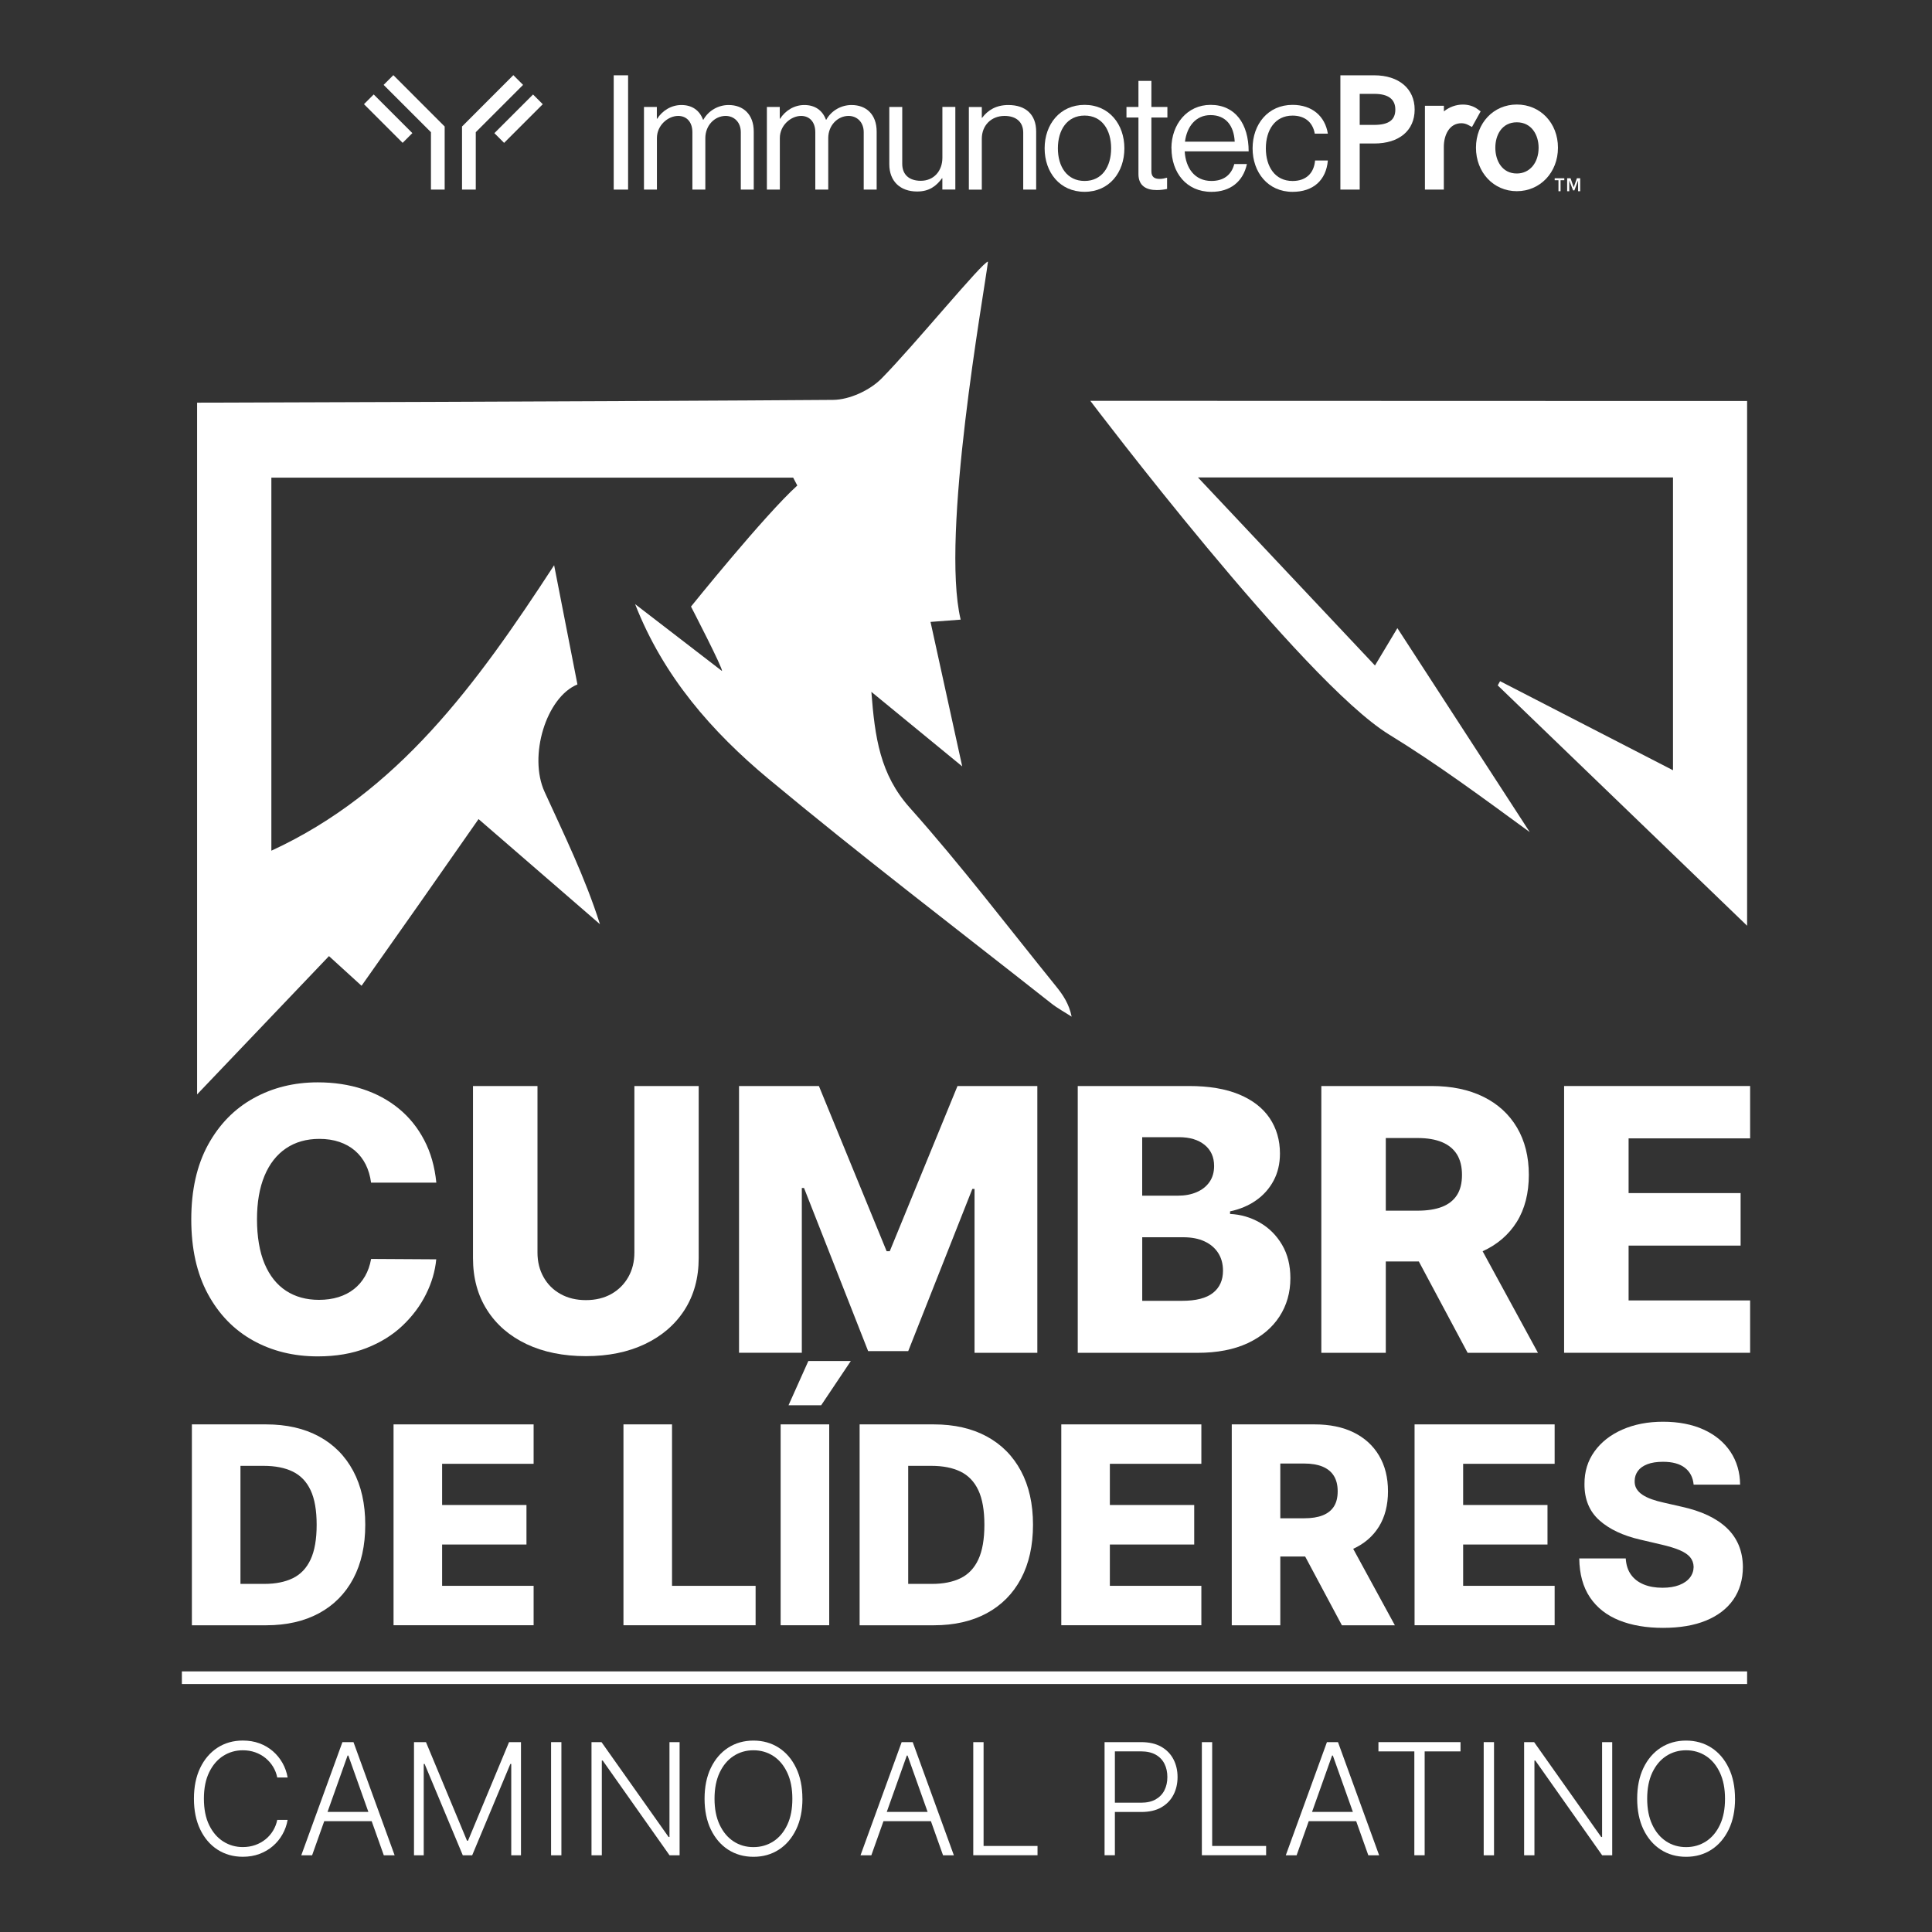 <?xml version="1.0" encoding="UTF-8"?>
<svg id="Capa_1" data-name="Capa 1" xmlns="http://www.w3.org/2000/svg" viewBox="0 0 500 500">
  <rect x="0" y="0" width="500" height="500" fill="#333333" stroke="none"/>
  <defs>
    <style>
      .cls-1 {
        fill: none;
        stroke: #fff;
        stroke-miterlimit: 10;
        stroke-width: 3.27px;
      }

      .cls-2 {
        fill: #fff;
        stroke-width: 0px;
      }
    </style>
  </defs>
  <path class="cls-2" d="M255.69,67.71c-1.04,8.44-12.31,70.75-7.07,92.65-3.14.24-5.26.4-7.8.59,2.6,11.87,5.1,23.24,8.2,37.39-8.84-7.25-15.66-12.84-23.51-19.29.9,11.76,2.24,21.36,9.91,29.95,13.27,14.87,25.37,30.8,37.92,46.3,1.75,2.17,3.33,4.48,4,7.81-1.79-1.16-3.69-2.18-5.35-3.5-24.42-19.26-49.18-38.13-73.08-58.02-14.63-12.18-27.23-26.5-34.54-45.24,6.4,4.97,16.07,12.32,22.46,17.29.45-.34-8-16.66-8-16.66,0,0,19.1-23.73,27.51-31.33-.36-.68-.72-1.36-1.07-2.04H70.23v96.55c32.74-15.1,53.01-42.9,73.18-73.88,2.39,12.21,4.22,21.58,6.03,30.85-8.1,3.32-12.72,18.55-8.51,27.78,5.06,11.11,10.46,22.07,14.34,34.27-10.22-8.85-20.44-17.7-31.42-27.2-5.22,7.47-10.17,14.56-15.14,21.65-4.88,6.95-9.78,13.88-15.14,21.49-2.82-2.57-5.31-4.83-8.43-7.68-10.96,11.49-21.91,22.97-34.13,35.79V104.21s112.91-.33,164.57-.72c4.27-.03,9.53-2.47,12.56-5.53,8.4-8.51,26.33-30.43,27.56-30.25Z"/>
  <path class="cls-2" d="M441.45,103.78h10.7v135.8c-21.02-20.26-42.78-41.23-64.54-62.2.2-.36.41-.73.61-1.09,14.65,7.55,29.3,15.09,44.75,23.05v-75.78h-122.94c15.28,16.23,30.98,32.91,45.81,48.67,2.46-4.1,4.34-7.23,5.8-9.67,11.67,17.98,22.76,35.07,34.26,52.79-12.36-9.02-23.81-17.53-36.4-25.25-22.44-13.77-77.33-86.37-77.33-86.37,0,0,115.83.05,159.27.05Z"/>
  <g>
    <path class="cls-2" d="M112.89,306.07h-16.86c-.22-1.73-.69-3.29-1.38-4.69-.7-1.39-1.62-2.58-2.76-3.57-1.15-.99-2.5-1.75-4.06-2.28-1.56-.53-3.29-.79-5.17-.79-3.35,0-6.23.82-8.65,2.46-2.42,1.64-4.27,4.01-5.56,7.11-1.29,3.1-1.94,6.85-1.94,11.26s.66,8.42,1.97,11.51c1.31,3.09,3.17,5.42,5.56,6.98,2.39,1.56,5.23,2.34,8.51,2.34,1.84,0,3.52-.24,5.04-.71,1.52-.47,2.85-1.16,4.01-2.07,1.16-.91,2.11-2.02,2.87-3.34.75-1.31,1.28-2.8,1.57-4.47l16.86.1c-.29,3.06-1.17,6.07-2.65,9.03-1.47,2.97-3.49,5.67-6.05,8.11-2.56,2.44-5.68,4.38-9.35,5.82-3.67,1.44-7.88,2.16-12.62,2.16-6.25,0-11.84-1.38-16.77-4.13-4.93-2.75-8.83-6.77-11.68-12.05-2.85-5.28-4.28-11.71-4.28-19.28s1.45-14.03,4.35-19.32c2.9-5.28,6.82-9.29,11.77-12.03,4.94-2.74,10.48-4.11,16.62-4.11,4.18,0,8.05.58,11.6,1.74,3.55,1.16,6.67,2.84,9.37,5.06,2.7,2.21,4.89,4.93,6.57,8.14,1.69,3.21,2.73,6.89,3.14,11.02Z"/>
    <path class="cls-2" d="M164.17,281.06h16.65v44.53c0,5.15-1.23,9.62-3.67,13.43-2.45,3.81-5.87,6.75-10.25,8.83-4.38,2.08-9.47,3.12-15.27,3.12s-10.99-1.04-15.37-3.12c-4.38-2.08-7.79-5.02-10.21-8.83-2.43-3.81-3.64-8.29-3.64-13.43v-44.53h16.69v43.08c0,2.38.52,4.51,1.57,6.37,1.04,1.87,2.51,3.33,4.4,4.38,1.89,1.06,4.08,1.58,6.57,1.58s4.68-.53,6.56-1.58c1.88-1.06,3.34-2.52,4.4-4.38,1.06-1.87,1.58-3.99,1.58-6.37v-43.08Z"/>
    <path class="cls-2" d="M191.27,281.06h20.66l17.53,42.75h.81l17.53-42.75h20.66v69.04h-16.25v-42.41h-.57l-16.59,41.97h-10.38l-16.59-42.21h-.57v42.64h-16.25v-69.04Z"/>
    <path class="cls-2" d="M278.92,350.1v-69.04h28.79c5.17,0,9.5.73,13,2.19,3.49,1.46,6.12,3.51,7.89,6.14,1.76,2.63,2.65,5.68,2.65,9.14,0,2.63-.55,4.97-1.65,7.03-1.1,2.06-2.62,3.76-4.55,5.11-1.93,1.35-4.17,2.29-6.71,2.83v.67c2.79.13,5.37.89,7.74,2.26,2.37,1.37,4.28,3.28,5.71,5.71,1.44,2.44,2.16,5.32,2.16,8.65,0,3.71-.94,7.02-2.83,9.93-1.89,2.91-4.62,5.2-8.19,6.88-3.57,1.67-7.91,2.51-13.01,2.51h-30.98ZM295.6,309.44h9.24c1.82,0,3.44-.3,4.85-.91,1.42-.61,2.52-1.48,3.32-2.63.8-1.15,1.2-2.53,1.2-4.15,0-2.31-.82-4.13-2.46-5.46-1.64-1.33-3.85-1.99-6.64-1.99h-9.51v15.14ZM295.6,336.65h10.32c3.62,0,6.29-.69,8.01-2.06,1.72-1.37,2.58-3.28,2.58-5.73,0-1.78-.42-3.31-1.25-4.6-.83-1.29-2.01-2.29-3.54-3-1.53-.71-3.36-1.06-5.49-1.06h-10.62v16.45Z"/>
    <path class="cls-2" d="M341.96,350.1v-69.04h28.52c5.17,0,9.64.93,13.4,2.78,3.76,1.85,6.67,4.51,8.71,7.96,2.04,3.45,3.07,7.53,3.07,12.25s-1.04,8.85-3.13,12.19-5.06,5.88-8.9,7.62c-3.84,1.74-8.39,2.61-13.65,2.61h-18.04v-13.15h14.93c2.52,0,4.62-.33,6.32-.99,1.7-.66,2.98-1.67,3.86-3.03.88-1.36,1.31-3.11,1.31-5.24s-.44-3.9-1.31-5.31c-.88-1.4-2.17-2.46-3.88-3.17-1.71-.71-3.81-1.06-6.3-1.06h-8.23v55.59h-16.69ZM380.83,318.55l17.19,31.55h-18.2l-16.86-31.55h17.87Z"/>
    <path class="cls-2" d="M404.79,350.1v-69.04h48.14v13.55h-31.45v14.16h28.99v13.59h-28.99v14.19h31.45v13.55h-48.14Z"/>
  </g>
  <g>
    <path class="cls-2" d="M68.88,420.62h-19.22v-51.99h19.19c5.3,0,9.86,1.04,13.69,3.11,3.83,2.07,6.79,5.05,8.87,8.94s3.12,8.52,3.12,13.92-1.04,10.07-3.11,13.96c-2.07,3.89-5.03,6.87-8.87,8.95-3.84,2.07-8.4,3.11-13.68,3.11ZM62.23,409.91h6.17c2.91,0,5.38-.49,7.4-1.48,2.02-.99,3.55-2.61,4.59-4.85,1.04-2.24,1.56-5.23,1.56-8.97s-.52-6.72-1.57-8.95c-1.05-2.23-2.59-3.83-4.63-4.82s-4.55-1.48-7.53-1.48h-5.99v30.56Z"/>
    <path class="cls-2" d="M101.85,420.62v-51.99h36.25v10.2h-23.68v10.66h21.83v10.23h-21.83v10.69h23.68v10.2h-36.25Z"/>
    <path class="cls-2" d="M161.35,420.62v-51.99h12.57v41.78h21.63v10.2h-34.19Z"/>
    <path class="cls-2" d="M214.6,368.63v51.99h-12.57v-51.99h12.57ZM204.07,363.68l5.13-11.45h10.99l-7.67,11.45h-8.45Z"/>
    <path class="cls-2" d="M241.69,420.62h-19.22v-51.99h19.19c5.3,0,9.86,1.04,13.69,3.11,3.83,2.07,6.79,5.05,8.87,8.94s3.12,8.52,3.12,13.92-1.04,10.07-3.11,13.96c-2.07,3.89-5.03,6.87-8.87,8.95-3.84,2.07-8.4,3.11-13.68,3.11ZM235.04,409.91h6.17c2.91,0,5.38-.49,7.4-1.48,2.02-.99,3.55-2.61,4.59-4.85,1.04-2.24,1.56-5.23,1.56-8.97s-.52-6.72-1.57-8.95c-1.05-2.23-2.59-3.83-4.63-4.82s-4.55-1.48-7.53-1.48h-5.99v30.56Z"/>
    <path class="cls-2" d="M274.66,420.62v-51.99h36.25v10.2h-23.68v10.66h21.83v10.23h-21.83v10.69h23.68v10.2h-36.25Z"/>
    <path class="cls-2" d="M318.78,420.62v-51.99h21.47c3.89,0,7.26.7,10.09,2.09,2.83,1.4,5.02,3.39,6.56,5.99,1.54,2.6,2.31,5.67,2.31,9.23s-.79,6.66-2.36,9.18-3.81,4.43-6.7,5.74c-2.89,1.31-6.32,1.97-10.28,1.97h-13.58v-9.9h11.24c1.9,0,3.48-.25,4.76-.75,1.28-.5,2.25-1.26,2.91-2.28.66-1.02.99-2.34.99-3.95s-.33-2.94-.99-4c-.66-1.06-1.63-1.85-2.92-2.39-1.29-.53-2.87-.8-4.75-.8h-6.19v41.86h-12.57ZM348.04,396.86l12.95,23.76h-13.71l-12.69-23.76h13.45Z"/>
    <path class="cls-2" d="M366.09,420.62v-51.99h36.25v10.2h-23.68v10.66h21.83v10.23h-21.83v10.69h23.68v10.2h-36.25Z"/>
    <path class="cls-2" d="M438.31,384.22c-.17-1.86-.92-3.31-2.25-4.35-1.33-1.04-3.22-1.56-5.67-1.56-1.62,0-2.98.21-4.06.63-1.08.42-1.9,1-2.44,1.74-.54.74-.82,1.58-.84,2.53-.03.78.12,1.46.47,2.06.35.59.85,1.11,1.52,1.56.67.45,1.48.84,2.42,1.18.95.34,2.01.63,3.2.89l4.47,1.02c2.57.56,4.84,1.3,6.82,2.23,1.97.93,3.63,2.04,4.98,3.33,1.35,1.29,2.36,2.77,3.06,4.44.69,1.68,1.05,3.55,1.07,5.63-.02,3.28-.85,6.1-2.49,8.45-1.64,2.35-4,4.15-7.07,5.41s-6.77,1.88-11.11,1.88-8.14-.65-11.37-1.95c-3.23-1.3-5.75-3.28-7.54-5.94-1.79-2.66-2.72-6.02-2.77-10.08h12.03c.1,1.68.55,3.07,1.35,4.19.8,1.12,1.89,1.96,3.29,2.54,1.4.58,3.02.86,4.86.86,1.69,0,3.13-.23,4.33-.69,1.19-.46,2.11-1.09,2.75-1.9.64-.81.97-1.74.99-2.79-.02-.98-.32-1.82-.91-2.53-.59-.7-1.5-1.31-2.73-1.83-1.23-.52-2.79-.99-4.68-1.43l-5.43-1.27c-4.5-1.03-8.05-2.7-10.64-5.01s-3.88-5.44-3.86-9.38c-.02-3.22.85-6.03,2.59-8.45,1.74-2.42,4.15-4.31,7.23-5.66,3.08-1.35,6.59-2.03,10.53-2.03s7.53.68,10.5,2.04c2.97,1.36,5.28,3.27,6.92,5.72,1.64,2.45,2.48,5.3,2.51,8.53h-12.03Z"/>
  </g>
  <line class="cls-1" x1="47.07" y1="434.19" x2="452.15" y2="434.19"/>
  <g>
    <path class="cls-2" d="M74.44,460.01h-2.69c-.2-1-.56-1.93-1.08-2.78-.52-.85-1.17-1.6-1.95-2.24-.78-.64-1.67-1.13-2.66-1.49-.99-.35-2.06-.53-3.22-.53-1.85,0-3.53.48-5.05,1.44s-2.74,2.38-3.65,4.24c-.91,1.86-1.37,4.14-1.37,6.84s.46,5.01,1.37,6.86c.91,1.86,2.13,3.27,3.65,4.23s3.21,1.44,5.05,1.44c1.15,0,2.23-.18,3.22-.53.99-.35,1.88-.85,2.66-1.48.78-.63,1.43-1.38,1.95-2.24.52-.86.88-1.79,1.08-2.79h2.69c-.24,1.34-.68,2.6-1.34,3.75-.65,1.16-1.48,2.17-2.49,3.04-1.01.87-2.16,1.54-3.47,2.03-1.31.49-2.74.73-4.3.73-2.46,0-4.64-.62-6.55-1.85s-3.4-2.98-4.48-5.23c-1.08-2.25-1.62-4.9-1.62-7.96s.54-5.71,1.62-7.96c1.08-2.25,2.58-3.99,4.48-5.23,1.91-1.23,4.09-1.85,6.55-1.85,1.56,0,3,.24,4.3.72,1.31.48,2.46,1.16,3.47,2.03,1.01.87,1.83,1.89,2.49,3.04.65,1.15,1.1,2.41,1.34,3.76Z"/>
    <path class="cls-2" d="M80.77,480.15h-2.8l10.65-29.29h2.86l10.65,29.29h-2.8l-9.18-25.81h-.2l-9.18,25.81ZM82.79,468.92h14.53v2.4h-14.53v-2.4Z"/>
    <path class="cls-2" d="M107.15,450.86h3.09l10.62,25.51h.26l10.62-25.51h3.09v29.29h-2.52v-23.64h-.23l-9.88,23.64h-2.43l-9.88-23.64h-.23v23.64h-2.52v-29.29Z"/>
    <path class="cls-2" d="M145.29,450.86v29.29h-2.67v-29.29h2.67Z"/>
    <path class="cls-2" d="M175.88,450.86v29.29h-2.6l-17.3-24.52h-.23v24.52h-2.67v-29.29h2.59l17.36,24.55h.23v-24.55h2.63Z"/>
    <path class="cls-2" d="M207.67,465.5c0,3.05-.54,5.7-1.63,7.96-1.09,2.25-2.58,4-4.48,5.23-1.9,1.23-4.09,1.85-6.56,1.85s-4.65-.62-6.56-1.85c-1.9-1.23-3.39-2.98-4.48-5.23-1.08-2.25-1.62-4.91-1.62-7.96s.54-5.7,1.62-7.96c1.08-2.25,2.58-4,4.48-5.23,1.91-1.23,4.09-1.85,6.55-1.85s4.65.62,6.56,1.85c1.9,1.23,3.4,2.98,4.48,5.23,1.09,2.25,1.63,4.91,1.63,7.96ZM205.06,465.5c0-2.62-.44-4.87-1.32-6.74-.88-1.87-2.07-3.31-3.59-4.3-1.52-.99-3.24-1.49-5.16-1.49s-3.63.5-5.15,1.49c-1.52.99-2.71,2.42-3.6,4.29-.88,1.87-1.32,4.12-1.32,6.75s.44,4.87,1.32,6.74c.88,1.87,2.07,3.3,3.59,4.3,1.52,1,3.24,1.49,5.16,1.49s3.65-.5,5.17-1.49c1.52-.99,2.72-2.42,3.6-4.3.88-1.87,1.31-4.12,1.3-6.74Z"/>
    <path class="cls-2" d="M225.5,480.15h-2.8l10.65-29.29h2.86l10.65,29.29h-2.8l-9.18-25.81h-.2l-9.18,25.81ZM227.51,468.92h14.53v2.4h-14.53v-2.4Z"/>
    <path class="cls-2" d="M251.88,480.15v-29.29h2.67v26.88h13.96v2.4h-16.63Z"/>
    <path class="cls-2" d="M285.86,480.15v-29.29h9.45c2.08,0,3.82.4,5.21,1.19,1.4.8,2.45,1.88,3.16,3.24.71,1.36,1.07,2.9,1.07,4.6s-.35,3.24-1.06,4.61c-.71,1.37-1.75,2.45-3.15,3.25-1.39.8-3.12,1.19-5.19,1.19h-7.44v-2.4h7.36c1.53,0,2.81-.29,3.82-.86,1.01-.58,1.77-1.37,2.27-2.37.5-1,.75-2.14.75-3.42s-.25-2.42-.75-3.42c-.5-1-1.26-1.79-2.27-2.36-1.02-.57-2.3-.86-3.85-.86h-6.71v26.88h-2.67Z"/>
    <path class="cls-2" d="M311.04,480.15v-29.29h2.67v26.88h13.96v2.4h-16.63Z"/>
    <path class="cls-2" d="M335.56,480.15h-2.8l10.65-29.29h2.86l10.65,29.29h-2.8l-9.18-25.81h-.2l-9.18,25.81ZM337.58,468.92h14.53v2.4h-14.53v-2.4Z"/>
    <path class="cls-2" d="M356.74,453.26v-2.4h21.24v2.4h-9.28v26.88h-2.67v-26.88h-9.28Z"/>
    <path class="cls-2" d="M386.65,450.86v29.29h-2.67v-29.29h2.67Z"/>
    <path class="cls-2" d="M417.24,450.86v29.29h-2.6l-17.3-24.52h-.23v24.52h-2.67v-29.29h2.59l17.36,24.55h.23v-24.55h2.63Z"/>
    <path class="cls-2" d="M449.03,465.5c0,3.05-.54,5.7-1.63,7.96-1.09,2.25-2.58,4-4.48,5.23-1.9,1.23-4.09,1.85-6.56,1.85s-4.65-.62-6.56-1.85c-1.9-1.23-3.39-2.98-4.48-5.23-1.08-2.25-1.62-4.91-1.62-7.96s.54-5.7,1.62-7.96c1.08-2.25,2.58-4,4.48-5.23,1.91-1.23,4.09-1.85,6.55-1.85s4.65.62,6.56,1.85c1.9,1.23,3.4,2.98,4.48,5.23,1.09,2.25,1.63,4.91,1.63,7.96ZM446.43,465.5c0-2.62-.44-4.87-1.32-6.74-.88-1.87-2.07-3.31-3.59-4.3-1.52-.99-3.24-1.49-5.16-1.49s-3.63.5-5.15,1.49c-1.52.99-2.71,2.42-3.6,4.29-.88,1.87-1.32,4.12-1.32,6.75s.44,4.87,1.32,6.74c.88,1.87,2.07,3.3,3.59,4.3,1.52,1,3.24,1.49,5.16,1.49s3.65-.5,5.17-1.49c1.52-.99,2.72-2.42,3.6-4.3.88-1.87,1.31-4.12,1.3-6.74Z"/>
  </g>
  <path class="cls-2" d="M158.83,19.49h3.72v29.58h-3.72v-29.58Z"/>
  <path class="cls-2" d="M166.64,27.68h3.35v3.06h.08c1.32-2.07,3.6-3.56,6.29-3.56s4.67,1.32,5.59,3.81h.08c1.37-2.44,3.93-3.81,6.54-3.81,3.81,0,6.5,2.44,6.5,6.87v15.02h-3.35v-14.85c0-2.65-1.78-4.22-3.93-4.22-2.77,0-5.25,2.4-5.25,5.75v13.32h-3.35v-14.85c0-2.65-1.49-4.22-3.68-4.22-2.61,0-5.5,2.4-5.5,5.75v13.32h-3.35v-21.39Z"/>
  <path class="cls-2" d="M198.45,27.68h3.35v3.06h.08c1.32-2.07,3.6-3.56,6.29-3.56s4.67,1.32,5.59,3.81h.08c1.36-2.44,3.93-3.81,6.54-3.81,3.81,0,6.5,2.44,6.5,6.87v15.02h-3.35v-14.85c0-2.65-1.78-4.22-3.93-4.22-2.77,0-5.25,2.4-5.25,5.75v13.32h-3.35v-14.85c0-2.65-1.49-4.22-3.68-4.22-2.61,0-5.5,2.4-5.5,5.75v13.32h-3.35v-21.39Z"/>
  <path class="cls-2" d="M243.88,49.07v-2.94h-.08c-1.53,2.07-3.35,3.43-6.45,3.43-4.38,0-7.2-2.65-7.2-7.07v-14.81h3.35v14.73c0,2.77,1.78,4.38,4.8,4.38,3.39,0,5.59-2.57,5.59-5.96v-13.16h3.35v21.39h-3.35Z"/>
  <path class="cls-2" d="M254.09,30.49h.08c1.53-2.03,3.68-3.31,6.79-3.31,4.47,0,7.2,2.44,7.2,6.87v15.02h-3.35v-14.73c0-2.77-1.82-4.34-4.84-4.34-3.39,0-5.88,2.4-5.88,5.92v13.16h-3.35v-21.39h3.35v2.81Z"/>
  <path class="cls-2" d="M270.35,38.39c0-6.21,3.97-11.25,10.34-11.25s10.3,5.05,10.3,11.25-3.89,11.25-10.3,11.25-10.34-5.05-10.34-11.25ZM287.56,38.39c0-4.72-2.32-8.48-6.87-8.48s-6.91,3.76-6.91,8.48,2.36,8.44,6.91,8.44,6.87-3.72,6.87-8.44Z"/>
  <path class="cls-2" d="M291.53,27.68h3.1v-6.74h3.35v6.74h4.14v2.73h-4.14v13.9c0,1.49.79,1.99,2.15,1.99.66,0,1.41-.17,1.78-.29h.13v2.89c-.79.17-1.7.29-2.69.29-2.73,0-4.72-1.12-4.72-4.14v-14.64h-3.1v-2.73Z"/>
  <path class="cls-2" d="M303.16,38.39c0-6.21,4.06-11.25,10.14-11.25,6.41,0,9.85,4.96,9.85,12.04h-16.55c.25,4.34,2.61,7.65,6.91,7.65,3.1,0,5.17-1.49,5.92-4.38h3.27c-.99,4.59-4.34,7.2-9.18,7.2-6.54,0-10.34-5.05-10.34-11.25ZM306.67,36.66h12.87c-.21-4.26-2.4-6.87-6.25-6.87s-6.12,2.98-6.62,6.87Z"/>
  <path class="cls-2" d="M324.17,38.39c0-6.21,3.97-11.25,10.34-11.25,5.05,0,8.4,2.9,9.14,7.45h-3.39c-.5-2.9-2.52-4.67-5.75-4.67-4.55,0-6.91,3.76-6.91,8.48s2.36,8.44,6.91,8.44c3.48,0,5.54-1.99,5.83-5.3h3.31c-.45,5.13-3.81,8.11-9.14,8.11-6.37,0-10.34-5.05-10.34-11.25Z"/>
  <polygon class="cls-2" points="101.8 19.45 99.28 21.97 111.53 34.21 111.53 49.07 115.08 49.07 115.08 32.74 115.08 32.74 115.08 32.74 101.8 19.45"/>
  <rect class="cls-2" x="98.68" y="23.63" width="3.56" height="14.15" transform="translate(7.71 80.03) rotate(-45)"/>
  <polygon class="cls-2" points="135.37 21.97 132.85 19.45 119.57 32.74 119.57 32.74 119.57 32.74 119.57 49.07 123.13 49.07 123.13 34.21 135.37 21.97"/>
  <rect class="cls-2" x="127.12" y="28.93" width="14.15" height="3.56" transform="translate(17.6 103.89) rotate(-45)"/>
  <path class="cls-2" d="M355.65,19.49h-8.76v29.58h5v-11.93h3.76c6.45,0,10.46-3.36,10.46-8.78s-4.11-8.87-10.46-8.87ZM355.65,32.32h-3.76v-8.03h3.76c3.62,0,5.46,1.37,5.46,4.07s-1.73,3.96-5.46,3.96Z"/>
  <path class="cls-2" d="M382.37,28.22c-1.02-.75-2.37-1.16-3.79-1.16-1.76,0-3.54.65-4.9,1.77v-1.46h-4.91v21.7h4.89v-11.05c0-3.05,1.41-6.13,4.56-6.13.59,0,1.17.15,1.69.42l1.04.55,2.24-4.04-.82-.6Z"/>
  <path class="cls-2" d="M392.55,27.05c-6.03,0-10.57,4.8-10.57,11.18s4.54,11.25,10.57,11.25,10.65-4.84,10.65-11.25-4.58-11.18-10.65-11.18ZM392.55,44.9c-3.84,0-5.56-3.35-5.56-6.67s1.72-6.58,5.56-6.58,5.64,3.3,5.64,6.58c0,3.93-2.32,6.67-5.64,6.67Z"/>
  <path class="cls-2" d="M403.33,46.64h-.98v-.5h2.49v.5h-.97v2.85h-.54v-2.85ZM405.58,46.14h.88l.82,2.34.82-2.34h.85v3.35h-.54v-2.77l-.96,2.55h-.34l-.99-2.58v2.8h-.54v-3.35Z"/>
</svg>